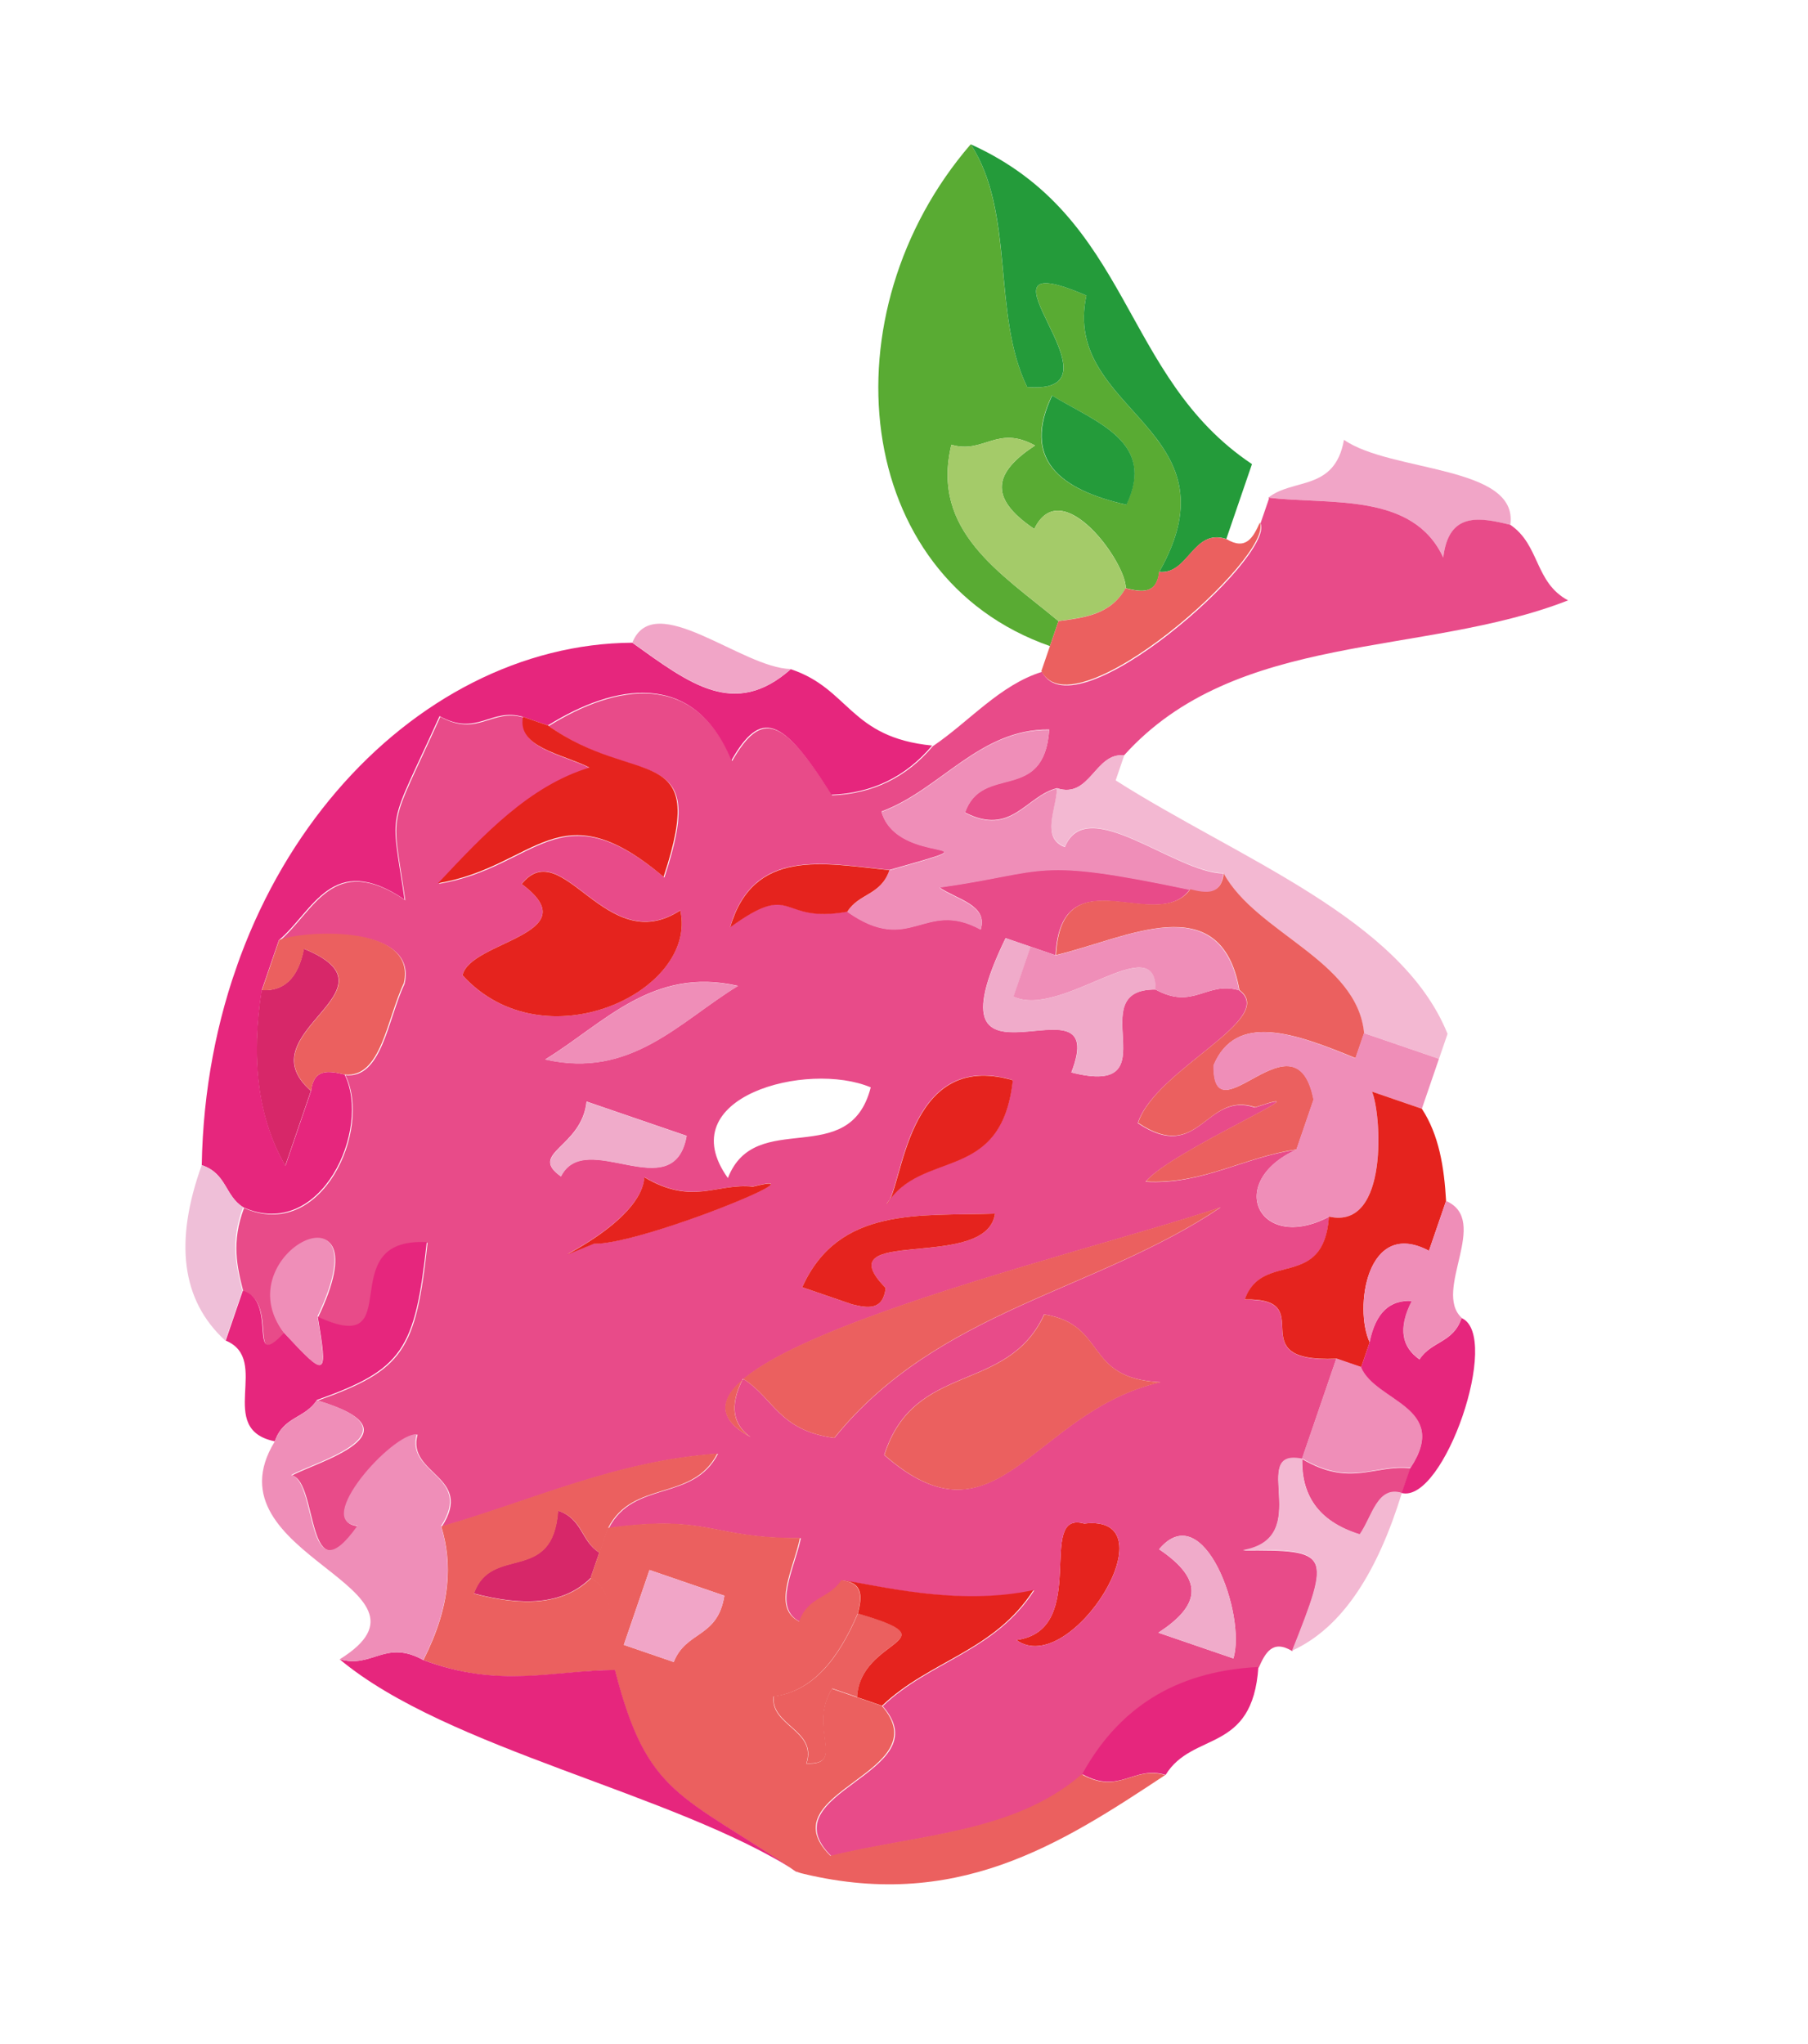 <svg viewBox="0 0 69 78" fill="none" xmlns="http://www.w3.org/2000/svg">
<g clip-path="url(#clip0_129_5764)">
<path fill-rule="evenodd" clip-rule="evenodd" d="M9.99 37.783C10.804 37.827 11.372 37.369 11.595 36.204C15.498 37.799 9.295 39.38 11.865 41.627L10.886 44.484C9.819 42.628 9.574 40.364 9.983 37.781L9.99 37.783Z" fill="#D72769"/>
<path fill-rule="evenodd" clip-rule="evenodd" d="M41.376 58.139C44.794 57.74 40.864 64.086 38.788 62.582C41.635 62.2 39.502 57.607 41.376 58.139Z" fill="#E5231E"/>
<path fill-rule="evenodd" clip-rule="evenodd" d="M22.549 60.208C21.48 61.273 19.905 61.283 18.08 60.804C18.744 58.91 21.098 60.481 21.293 57.641C22.246 57.968 22.164 58.806 22.872 59.247L22.545 60.199L22.549 60.208Z" fill="#D72769"/>
<path fill-rule="evenodd" clip-rule="evenodd" d="M40.069 24.654C32.497 22.007 31.492 11.942 37.046 5.506C38.745 8.108 37.847 11.992 39.2 14.769C43.32 15.109 36.455 9.114 41.462 11.278C40.49 15.717 47.366 16.327 44.242 21.82C44.14 22.695 43.559 22.591 42.963 22.446C42.997 21.488 40.514 18.023 39.472 20.184C37.671 18.972 37.965 18.008 39.5 17C38.048 16.202 37.549 17.337 36.309 16.971C35.508 20.271 38.197 21.869 40.396 23.702L40.069 24.654ZM42.983 19.259C44.135 16.842 41.835 16.12 40.146 15.093C38.997 17.503 40.395 18.673 42.983 19.259Z" fill="#59AB33"/>
<path fill-rule="evenodd" clip-rule="evenodd" d="M37.046 5.506C43.224 8.3 42.757 14.351 47.78 17.71L46.8 20.568C45.534 20.148 45.352 21.943 44.242 21.82C47.365 16.327 40.497 15.72 41.461 11.278C36.455 9.114 43.313 15.107 39.2 14.768C37.847 11.992 38.752 8.11 37.046 5.506Z" fill="#249B3A"/>
<path fill-rule="evenodd" clip-rule="evenodd" d="M40.154 15.095C41.836 16.12 44.141 16.851 42.991 19.261C40.409 18.677 39.011 17.508 40.154 15.095Z" fill="#249B3A"/>
<path fill-rule="evenodd" clip-rule="evenodd" d="M48.406 18.988C49.355 18.235 50.938 18.755 51.291 16.784C53.075 18.027 57.964 17.75 57.639 20.025C56.438 19.738 55.28 19.539 55.081 21.277C53.923 18.765 50.732 19.272 48.406 18.988Z" fill="#F1A5C7"/>
<path fill-rule="evenodd" clip-rule="evenodd" d="M48.406 18.989C50.731 19.272 53.922 18.766 55.08 21.277C55.282 19.533 56.44 19.732 57.638 20.025C58.776 20.797 58.559 22.22 59.843 22.91C54.29 25.081 47.181 24.06 42.897 28.825C41.785 28.707 41.605 30.496 40.339 30.076C39.161 30.363 38.603 31.926 36.828 31.002C37.492 29.108 39.846 30.678 40.042 27.838C37.38 27.807 35.882 30.142 33.639 30.966C34.258 33.123 38.533 31.895 33.939 33.197C31.429 32.939 28.752 32.33 27.861 35.379C30.363 33.564 29.667 35.249 32.331 34.782C34.754 36.494 35.26 34.289 37.427 35.465C37.718 34.53 36.512 34.322 35.848 33.859C40.092 33.259 39.361 32.67 45.407 33.943C44.143 35.683 40.5 32.562 40.282 36.451L38.377 35.798C35.08 42.589 42.481 36.846 40.885 40.924C44.762 41.908 41.196 37.726 44.099 37.76C45.55 38.559 46.05 37.423 47.29 37.789C48.785 38.889 44.082 40.808 43.423 42.858C45.785 44.446 45.99 41.624 47.893 42.262C50.921 41.244 44.643 43.945 43.72 45.096C45.895 45.218 47.488 44.149 49.469 43.874C46.735 45.124 48.056 47.824 50.721 46.432C50.525 49.272 48.165 47.7 47.507 49.596C50.446 49.524 47.223 52.009 50.997 51.857L49.689 55.674C51.54 56.763 52.437 55.882 53.832 56.03L53.506 56.982C52.57 56.691 52.362 57.897 51.9 58.561C50.257 58.042 49.673 57.004 49.695 55.676C47.599 55.258 50.201 58.698 47.434 59.166C50.775 59.144 50.816 59.239 49.319 63.006C48.565 62.549 48.29 63.072 48.04 63.632C45.201 63.774 42.848 64.92 41.315 67.721C38.715 69.972 35.028 69.999 31.726 70.828C29.244 68.369 35.941 67.677 33.688 65.106C35.491 63.382 37.96 63.032 39.467 60.692C36.549 61.322 33.493 60.494 32.139 60.309C31.696 61.024 30.853 60.933 30.533 61.888C29.468 61.354 30.322 59.87 30.563 58.697C27.139 58.727 27.12 57.774 23.235 58.314C24.184 56.466 26.452 57.324 27.401 55.477C23.56 55.738 20.339 57.255 16.86 58.257C18.111 56.322 15.507 56.273 15.935 54.746C14.98 54.705 11.951 58.101 13.674 58.236C11.664 61.079 12.153 56.526 11.143 56.304C12.041 55.804 16.199 54.661 12.123 53.446C15.4 52.28 15.872 51.546 16.316 47.425C12.617 47.229 15.691 51.924 12.143 50.26C14.75 44.818 8.549 47.853 10.864 50.886C9.419 52.424 10.653 49.661 9.285 49.28C9.043 48.338 8.823 47.396 9.313 46.096C12.275 47.413 14.214 43.107 13.18 41.027C14.575 41.175 14.792 38.915 15.441 37.537C15.963 35.22 11.439 35.548 10.671 35.902C11.983 34.795 12.699 32.471 15.468 34.353C14.937 30.72 14.773 31.839 16.804 27.352C18.248 28.148 18.755 27.015 19.988 27.379C19.763 28.55 21.454 28.777 22.526 29.314C20.222 30.014 18.491 31.873 16.747 33.727C20.501 33.098 21.335 30.087 25.354 33.484C27.105 28.226 24.32 30.12 20.94 27.706C23.5 26.109 26.504 25.568 27.941 29.041C29.061 27.083 29.882 27.365 31.758 30.35C33.314 30.289 34.593 29.663 35.602 28.474C36.998 27.529 38.159 26.135 39.768 25.637C41.013 28.068 48.67 21.238 48.105 19.972L48.432 19.02L48.406 18.989ZM20.808 40.427C24.082 41.175 25.926 38.988 28.165 37.62C24.89 36.871 23.046 39.058 20.808 40.427ZM19.91 33.732C22.513 35.667 17.941 35.898 17.651 37.216C20.766 40.633 26.656 37.822 25.96 34.735C23.122 36.588 21.472 31.786 19.912 33.725L19.91 33.732ZM33.83 45.956C35.159 43.813 38.218 45.192 38.649 41.214C34.526 40.006 34.458 45.408 33.83 45.956ZM28.654 54.842C27.984 54.377 27.819 53.66 28.355 52.61C29.539 53.354 29.711 54.587 31.845 54.871C35.798 49.979 41.813 49.288 46.586 46.072C41.208 47.906 23.375 52.04 28.661 54.844L28.654 54.842ZM37.973 46.312C35.106 46.409 32.009 46.022 30.616 49.12L32.521 49.773C33.117 49.919 33.701 50.016 33.8 49.147C31.418 46.737 37.657 48.561 37.973 46.312ZM26.203 43.341L22.386 42.033C22.198 43.803 20.136 43.992 21.406 44.89C22.336 43.014 25.707 46.115 26.203 43.341ZM22.663 47.458C24.518 47.484 31.626 44.547 28.741 45.276C27.349 45.137 26.455 46.012 24.597 44.92C24.433 46.941 19.641 48.668 22.665 47.451L22.663 47.458ZM27.779 44.954C28.832 42.246 32.413 44.692 33.231 41.493C30.813 40.473 25.555 41.849 27.779 44.954ZM44.208 62.303L47.072 63.285C47.567 61.627 45.939 57.082 44.235 59.119C46.036 60.331 45.74 61.302 44.208 62.303ZM38.789 62.582C40.865 64.087 44.796 57.74 41.377 58.139C39.504 57.607 41.637 62.2 38.789 62.582ZM44.291 52.744C41.328 52.609 42.283 50.55 39.849 50.156C38.439 53.219 34.89 51.921 33.744 55.522C38.062 59.308 39.395 53.855 44.285 52.742L44.291 52.744Z" fill="#E84B89"/>
<path fill-rule="evenodd" clip-rule="evenodd" d="M40.394 23.701C38.196 21.869 35.506 20.271 36.308 16.97C37.547 17.337 38.047 16.201 39.498 17C37.963 18.008 37.67 18.972 39.471 20.184C40.504 18.027 42.996 21.488 42.961 22.445C42.391 23.446 41.395 23.567 40.403 23.697L40.394 23.701Z" fill="#A4CB69"/>
<path fill-rule="evenodd" clip-rule="evenodd" d="M46.801 20.567C47.554 21.024 47.829 20.501 48.08 19.941C48.644 21.207 40.987 28.037 39.743 25.606L40.396 23.701C41.388 23.572 42.39 23.453 42.954 22.449C43.557 22.597 44.134 22.692 44.233 21.823C45.346 21.941 45.526 20.152 46.792 20.572L46.801 20.567Z" fill="#EB605F"/>
<path fill-rule="evenodd" clip-rule="evenodd" d="M7.699 44.463C7.903 32.948 15.745 24.573 24.13 24.526C26.317 26.091 28.03 27.434 30.179 25.536C32.432 26.286 32.421 28.14 35.574 28.45C34.571 29.64 33.292 30.266 31.73 30.326C29.854 27.34 29.032 27.059 27.913 29.017C26.474 25.55 23.471 26.084 20.912 27.681L19.96 27.355C18.726 26.99 18.22 28.124 16.776 27.327C14.745 31.814 14.909 30.696 15.44 34.328C12.669 32.453 11.953 34.777 10.643 35.877L9.99 37.782C9.581 40.366 9.828 42.624 10.893 44.486L11.872 41.629C11.972 40.76 12.555 40.857 13.151 41.003C14.186 43.083 12.247 47.388 9.285 46.071C8.577 45.63 8.661 44.786 7.706 44.466L7.699 44.463Z" fill="#E6267D"/>
<path fill-rule="evenodd" clip-rule="evenodd" d="M42.904 28.826L42.578 29.779C47.278 32.771 53.461 35.037 55.244 39.451L54.917 40.404L52.053 39.422C51.796 36.639 47.948 35.614 46.687 33.317C44.823 33.294 41.478 30.246 40.639 32.308C39.722 31.964 40.297 30.884 40.34 30.076C41.605 30.495 41.788 28.7 42.898 28.824L42.904 28.826Z" fill="#F3B8D2"/>
<path fill-rule="evenodd" clip-rule="evenodd" d="M33.939 33.213C38.527 31.908 34.252 33.137 33.64 30.982C35.883 30.157 37.383 27.816 40.042 27.854C39.847 30.694 37.493 29.123 36.829 31.017C38.604 31.942 39.162 30.379 40.339 30.092C40.302 30.909 39.721 31.98 40.639 32.324C41.48 30.256 44.825 33.304 46.687 33.333C46.585 34.209 46.004 34.105 45.408 33.959C39.36 32.693 40.093 33.275 35.849 33.875C36.517 34.346 37.719 34.546 37.427 35.481C35.263 34.298 34.755 36.51 32.331 34.798C32.781 34.086 33.617 34.175 33.937 33.22L33.939 33.213Z" fill="#EF8EB8"/>
<path fill-rule="evenodd" clip-rule="evenodd" d="M33.941 33.212C33.612 34.172 32.776 34.083 32.336 34.791C29.676 35.267 30.367 33.573 27.866 35.387C28.755 32.344 31.433 32.947 33.944 33.206L33.941 33.212Z" fill="#E5231E"/>
<path fill-rule="evenodd" clip-rule="evenodd" d="M25.961 34.736C26.658 37.823 20.768 40.634 17.652 37.216C17.942 35.899 22.514 35.668 19.911 33.733C21.471 31.794 23.121 36.596 25.959 34.742L25.961 34.736Z" fill="#E5231E"/>
<path fill-rule="evenodd" clip-rule="evenodd" d="M38.654 41.222C38.222 45.2 35.164 43.821 33.834 45.965C34.469 45.419 34.531 40.014 38.654 41.222Z" fill="#E5231E"/>
<path fill-rule="evenodd" clip-rule="evenodd" d="M33.8 49.147C33.701 50.016 33.117 49.919 32.521 49.773L30.616 49.12C32.009 46.022 35.106 46.409 37.973 46.312C37.658 48.561 31.427 46.733 33.8 49.147Z" fill="#E5231E"/>
<path fill-rule="evenodd" clip-rule="evenodd" d="M46.58 46.069C41.806 49.285 35.792 49.976 31.839 54.869C29.711 54.587 29.541 53.347 28.349 52.608C27.817 53.666 27.978 54.374 28.648 54.839C23.364 52.029 41.195 47.901 46.573 46.067L46.58 46.069Z" fill="#EB605F"/>
<path fill-rule="evenodd" clip-rule="evenodd" d="M16.835 58.248C20.313 57.245 23.535 55.729 27.376 55.467C26.427 57.315 24.152 56.455 23.21 58.304L22.883 59.257C22.171 58.807 22.259 57.971 21.305 57.651C21.109 60.491 18.755 58.921 18.091 60.815C19.916 61.294 21.493 61.276 22.561 60.218C23.815 60.927 22.928 62.679 23.486 63.729C21.116 63.746 19.081 64.458 16.159 63.346C17.224 61.244 17.262 59.635 16.841 58.25L16.835 58.248Z" fill="#EB605F"/>
<path fill-rule="evenodd" clip-rule="evenodd" d="M21.412 44.899C20.142 44.001 22.205 43.805 22.392 42.041L26.209 43.349C25.713 46.123 22.348 43.025 21.412 44.899Z" fill="#F0ABCA"/>
<path fill-rule="evenodd" clip-rule="evenodd" d="M24.594 44.926C26.451 46.018 27.342 45.134 28.737 45.282C31.629 44.556 24.515 47.491 22.659 47.464C19.636 48.681 24.429 46.947 24.591 44.933L24.594 44.926Z" fill="#E5231E"/>
<path fill-rule="evenodd" clip-rule="evenodd" d="M12.116 50.235C15.664 51.899 12.59 47.204 16.288 47.4C15.838 51.519 15.373 52.255 12.095 53.422C11.645 54.134 10.809 54.045 10.489 55C8.196 54.537 10.375 51.885 8.614 51.156L9.267 49.251C10.634 49.632 9.4 52.395 10.845 50.857C12.464 52.601 12.517 52.575 12.124 50.231L12.116 50.235Z" fill="#E6267D"/>
<path fill-rule="evenodd" clip-rule="evenodd" d="M19.959 27.355L20.912 27.682C24.291 30.096 27.07 28.2 25.325 33.461C21.3 30.062 20.473 33.074 16.718 33.703C18.454 31.854 20.194 29.991 22.497 29.29C21.425 28.754 19.734 28.526 19.959 27.355Z" fill="#E5231E"/>
<path fill-rule="evenodd" clip-rule="evenodd" d="M28.161 37.627C25.922 38.996 24.078 41.183 20.804 40.434C23.042 39.066 24.886 36.879 28.161 37.627Z" fill="#EF8EB8"/>
<path fill-rule="evenodd" clip-rule="evenodd" d="M46.694 33.319C47.949 35.614 51.796 36.64 52.06 39.425L51.734 40.377C49.418 39.422 47.17 38.614 46.318 40.649C46.286 43.546 49.448 38.478 50.134 41.958L49.481 43.863C47.5 44.138 45.908 45.207 43.732 45.085C44.649 43.931 50.925 41.238 47.905 42.251C46.002 41.613 45.798 44.435 43.435 42.847C44.094 40.797 48.795 38.885 47.302 37.779C46.592 33.791 42.942 35.828 40.301 36.443C40.512 32.551 44.162 35.674 45.426 33.934C46.029 34.082 46.606 34.177 46.705 33.309L46.694 33.319Z" fill="#EB605F"/>
<path fill-rule="evenodd" clip-rule="evenodd" d="M39.336 36.127L38.683 38.032C40.514 38.88 44.141 35.389 44.106 37.762C41.203 37.729 44.762 41.908 40.892 40.926C42.492 36.857 35.086 42.591 38.384 35.8L39.336 36.127Z" fill="#F0ABCA"/>
<path fill-rule="evenodd" clip-rule="evenodd" d="M40.288 36.454C42.931 35.833 46.579 33.802 47.289 37.79C46.05 37.423 45.55 38.559 44.099 37.76C44.134 35.386 40.505 38.885 38.676 38.03L39.329 36.125L40.282 36.452L40.288 36.454Z" fill="#EF8EB8"/>
<path fill-rule="evenodd" clip-rule="evenodd" d="M52.052 39.422L54.916 40.404L54.263 42.31L52.358 41.656C52.705 42.421 53.039 46.948 50.723 46.426C48.058 47.817 46.737 45.118 49.471 43.867L50.124 41.962C49.438 38.482 46.276 43.55 46.307 40.654C47.161 38.612 49.414 39.428 51.723 40.382L52.05 39.429L52.052 39.422Z" fill="#EF8EB8"/>
<path fill-rule="evenodd" clip-rule="evenodd" d="M50.724 46.426C53.041 46.948 52.706 42.421 52.359 41.656L54.264 42.31C54.919 43.312 55.115 44.539 55.188 45.827L54.534 47.732C52.149 46.466 51.669 49.943 52.273 51.222L51.947 52.175L50.994 51.848C47.226 52.003 50.45 49.518 47.504 49.587C48.166 47.7 50.52 49.27 50.718 46.423L50.724 46.426Z" fill="#E5231E"/>
<path fill-rule="evenodd" clip-rule="evenodd" d="M44.236 59.119C45.94 57.082 47.568 61.627 47.072 63.285L44.208 62.303C45.743 61.295 46.037 60.331 44.236 59.119Z" fill="#F0ABCA"/>
<path fill-rule="evenodd" clip-rule="evenodd" d="M33.75 55.524C34.897 51.923 38.446 53.221 39.855 50.158C42.29 50.553 41.334 52.611 44.298 52.746C39.402 53.857 38.075 59.312 33.757 55.526L33.75 55.524Z" fill="#EB605F"/>
<path fill-rule="evenodd" clip-rule="evenodd" d="M55.187 45.827C56.898 46.575 54.665 49.253 55.785 50.29C55.456 51.249 54.62 51.161 54.18 51.869C53.509 51.404 53.342 50.693 53.88 49.637C53.066 49.593 52.495 50.058 52.275 51.216C51.671 49.937 52.151 46.46 54.536 47.725L55.189 45.82L55.187 45.827Z" fill="#EF8EB8"/>
<path fill-rule="evenodd" clip-rule="evenodd" d="M10.644 35.877C11.412 35.524 15.936 35.196 15.414 37.513C14.761 38.882 14.548 41.151 13.152 41.003C12.556 40.857 11.973 40.76 11.873 41.629C9.303 39.382 15.506 37.801 11.604 36.206C11.38 37.371 10.812 37.829 9.998 37.785L10.651 35.88L10.644 35.877Z" fill="#EB605F"/>
<path fill-rule="evenodd" clip-rule="evenodd" d="M51.948 52.169C52.486 53.491 55.361 53.669 53.832 56.008C52.441 55.869 51.546 56.744 49.689 55.652L50.998 51.835L51.95 52.162L51.948 52.169Z" fill="#EF8EB8"/>
<path fill-rule="evenodd" clip-rule="evenodd" d="M10.836 50.861C8.521 47.828 14.723 44.793 12.115 50.235C12.506 52.586 12.455 52.605 10.836 50.861Z" fill="#EF8EB8"/>
<path fill-rule="evenodd" clip-rule="evenodd" d="M48.025 63.611C47.803 66.935 45.516 66.047 44.485 67.728C43.245 67.361 42.745 68.497 41.3 67.7C42.84 64.902 45.193 63.756 48.025 63.611Z" fill="#E6267D"/>
<path fill-rule="evenodd" clip-rule="evenodd" d="M23.201 58.302C27.087 57.762 27.107 58.709 30.529 58.685C30.295 59.86 29.437 61.335 30.5 61.876C30.828 60.917 31.665 61.005 32.105 60.297C32.974 60.397 32.877 60.98 32.731 61.577C31.992 63.305 31.008 64.546 29.518 64.74C29.398 65.859 31.189 66.033 30.77 67.298C32.324 67.369 30.808 65.946 31.749 64.441L33.654 65.094C35.908 67.665 29.21 68.357 31.693 70.816C34.992 69.994 38.682 69.96 41.281 67.709C42.726 68.505 43.232 67.372 44.466 67.736C40.468 70.381 36.453 72.991 30.407 71.439C25.97 68.428 24.686 68.553 23.463 63.729C22.905 62.678 23.794 60.92 22.537 60.218L23.191 58.313L23.201 58.302ZM27.644 60.89L24.787 59.91L23.807 62.767L25.712 63.421C26.183 62.217 27.387 62.519 27.644 60.89Z" fill="#EB605F"/>
<path fill-rule="evenodd" clip-rule="evenodd" d="M32.713 64.757L31.761 64.431C30.817 65.943 32.335 67.359 30.781 67.288C31.2 66.023 29.405 65.841 29.529 64.73C31.026 64.539 32.001 63.302 32.743 61.567C36.454 62.648 32.823 62.468 32.713 64.757Z" fill="#EB605F"/>
<path fill-rule="evenodd" clip-rule="evenodd" d="M25.713 63.422L23.808 62.769L24.788 59.911L27.645 60.891C27.387 62.52 26.182 62.225 25.713 63.422Z" fill="#F1A5C7"/>
<path fill-rule="evenodd" clip-rule="evenodd" d="M30.424 71.431C25.711 68.413 17.072 66.758 12.959 63.314C14.199 63.681 14.699 62.545 16.143 63.341C19.068 64.447 21.103 63.735 23.471 63.725C24.701 68.551 25.978 68.424 30.415 71.436L30.424 71.431Z" fill="#E6267D"/>
<path fill-rule="evenodd" clip-rule="evenodd" d="M24.133 24.519C24.974 22.451 28.319 25.5 30.181 25.529C28.039 27.43 26.32 26.084 24.133 24.519Z" fill="#F1A5C7"/>
<path fill-rule="evenodd" clip-rule="evenodd" d="M53.829 56.015C55.364 53.678 52.491 53.493 51.945 52.175L52.271 51.223C52.501 50.061 53.063 49.6 53.877 49.644C53.339 50.7 53.506 51.411 54.176 51.876C54.624 51.17 55.462 51.252 55.782 50.297C57.307 50.967 55.109 57.379 53.494 56.972L53.82 56.019L53.829 56.015Z" fill="#E6267D"/>
<path fill-rule="evenodd" clip-rule="evenodd" d="M53.502 56.967C52.581 59.954 51.255 62.106 49.309 62.988C50.808 59.215 50.765 59.126 47.424 59.148C50.198 58.682 47.596 55.243 49.685 55.658C49.667 56.995 50.245 58.03 51.89 58.543C52.361 57.875 52.56 56.673 53.496 56.965L53.502 56.967Z" fill="#F3B8D2"/>
<path fill-rule="evenodd" clip-rule="evenodd" d="M8.602 51.161C6.903 49.609 6.656 47.352 7.7 44.457C8.659 44.786 8.571 45.622 9.278 46.063C8.789 47.363 9.007 48.312 9.251 49.247L8.598 51.152L8.602 51.161Z" fill="#EFBFD8"/>
<path fill-rule="evenodd" clip-rule="evenodd" d="M32.113 60.293C33.467 60.478 36.523 61.306 39.441 60.676C37.941 63.018 35.465 63.366 33.663 65.09L32.71 64.763C32.819 62.474 36.45 62.654 32.739 61.572C32.887 60.97 32.982 60.393 32.113 60.293Z" fill="#E5231E"/>
<path fill-rule="evenodd" clip-rule="evenodd" d="M16.834 58.248C17.255 59.633 17.219 61.236 16.151 63.344C14.707 62.547 14.201 63.681 12.967 63.316C17.363 60.58 7.796 59.385 10.486 55.007C10.815 54.048 11.651 54.136 12.092 53.428C16.169 54.642 12.01 55.786 11.112 56.286C12.123 56.508 11.634 61.06 13.643 58.218C11.927 58.085 14.947 54.694 15.905 54.728C15.474 56.262 18.078 56.31 16.83 58.239L16.834 58.248Z" fill="#EF8EB8"/>
</g>
<defs>
<clipPath id="clip0_129_5764">
<rect width="49.821" height="64.509" fill="white" transform="translate(21.608 0.213) rotate(18.924)"/>
</clipPath>
</defs>
</svg>
